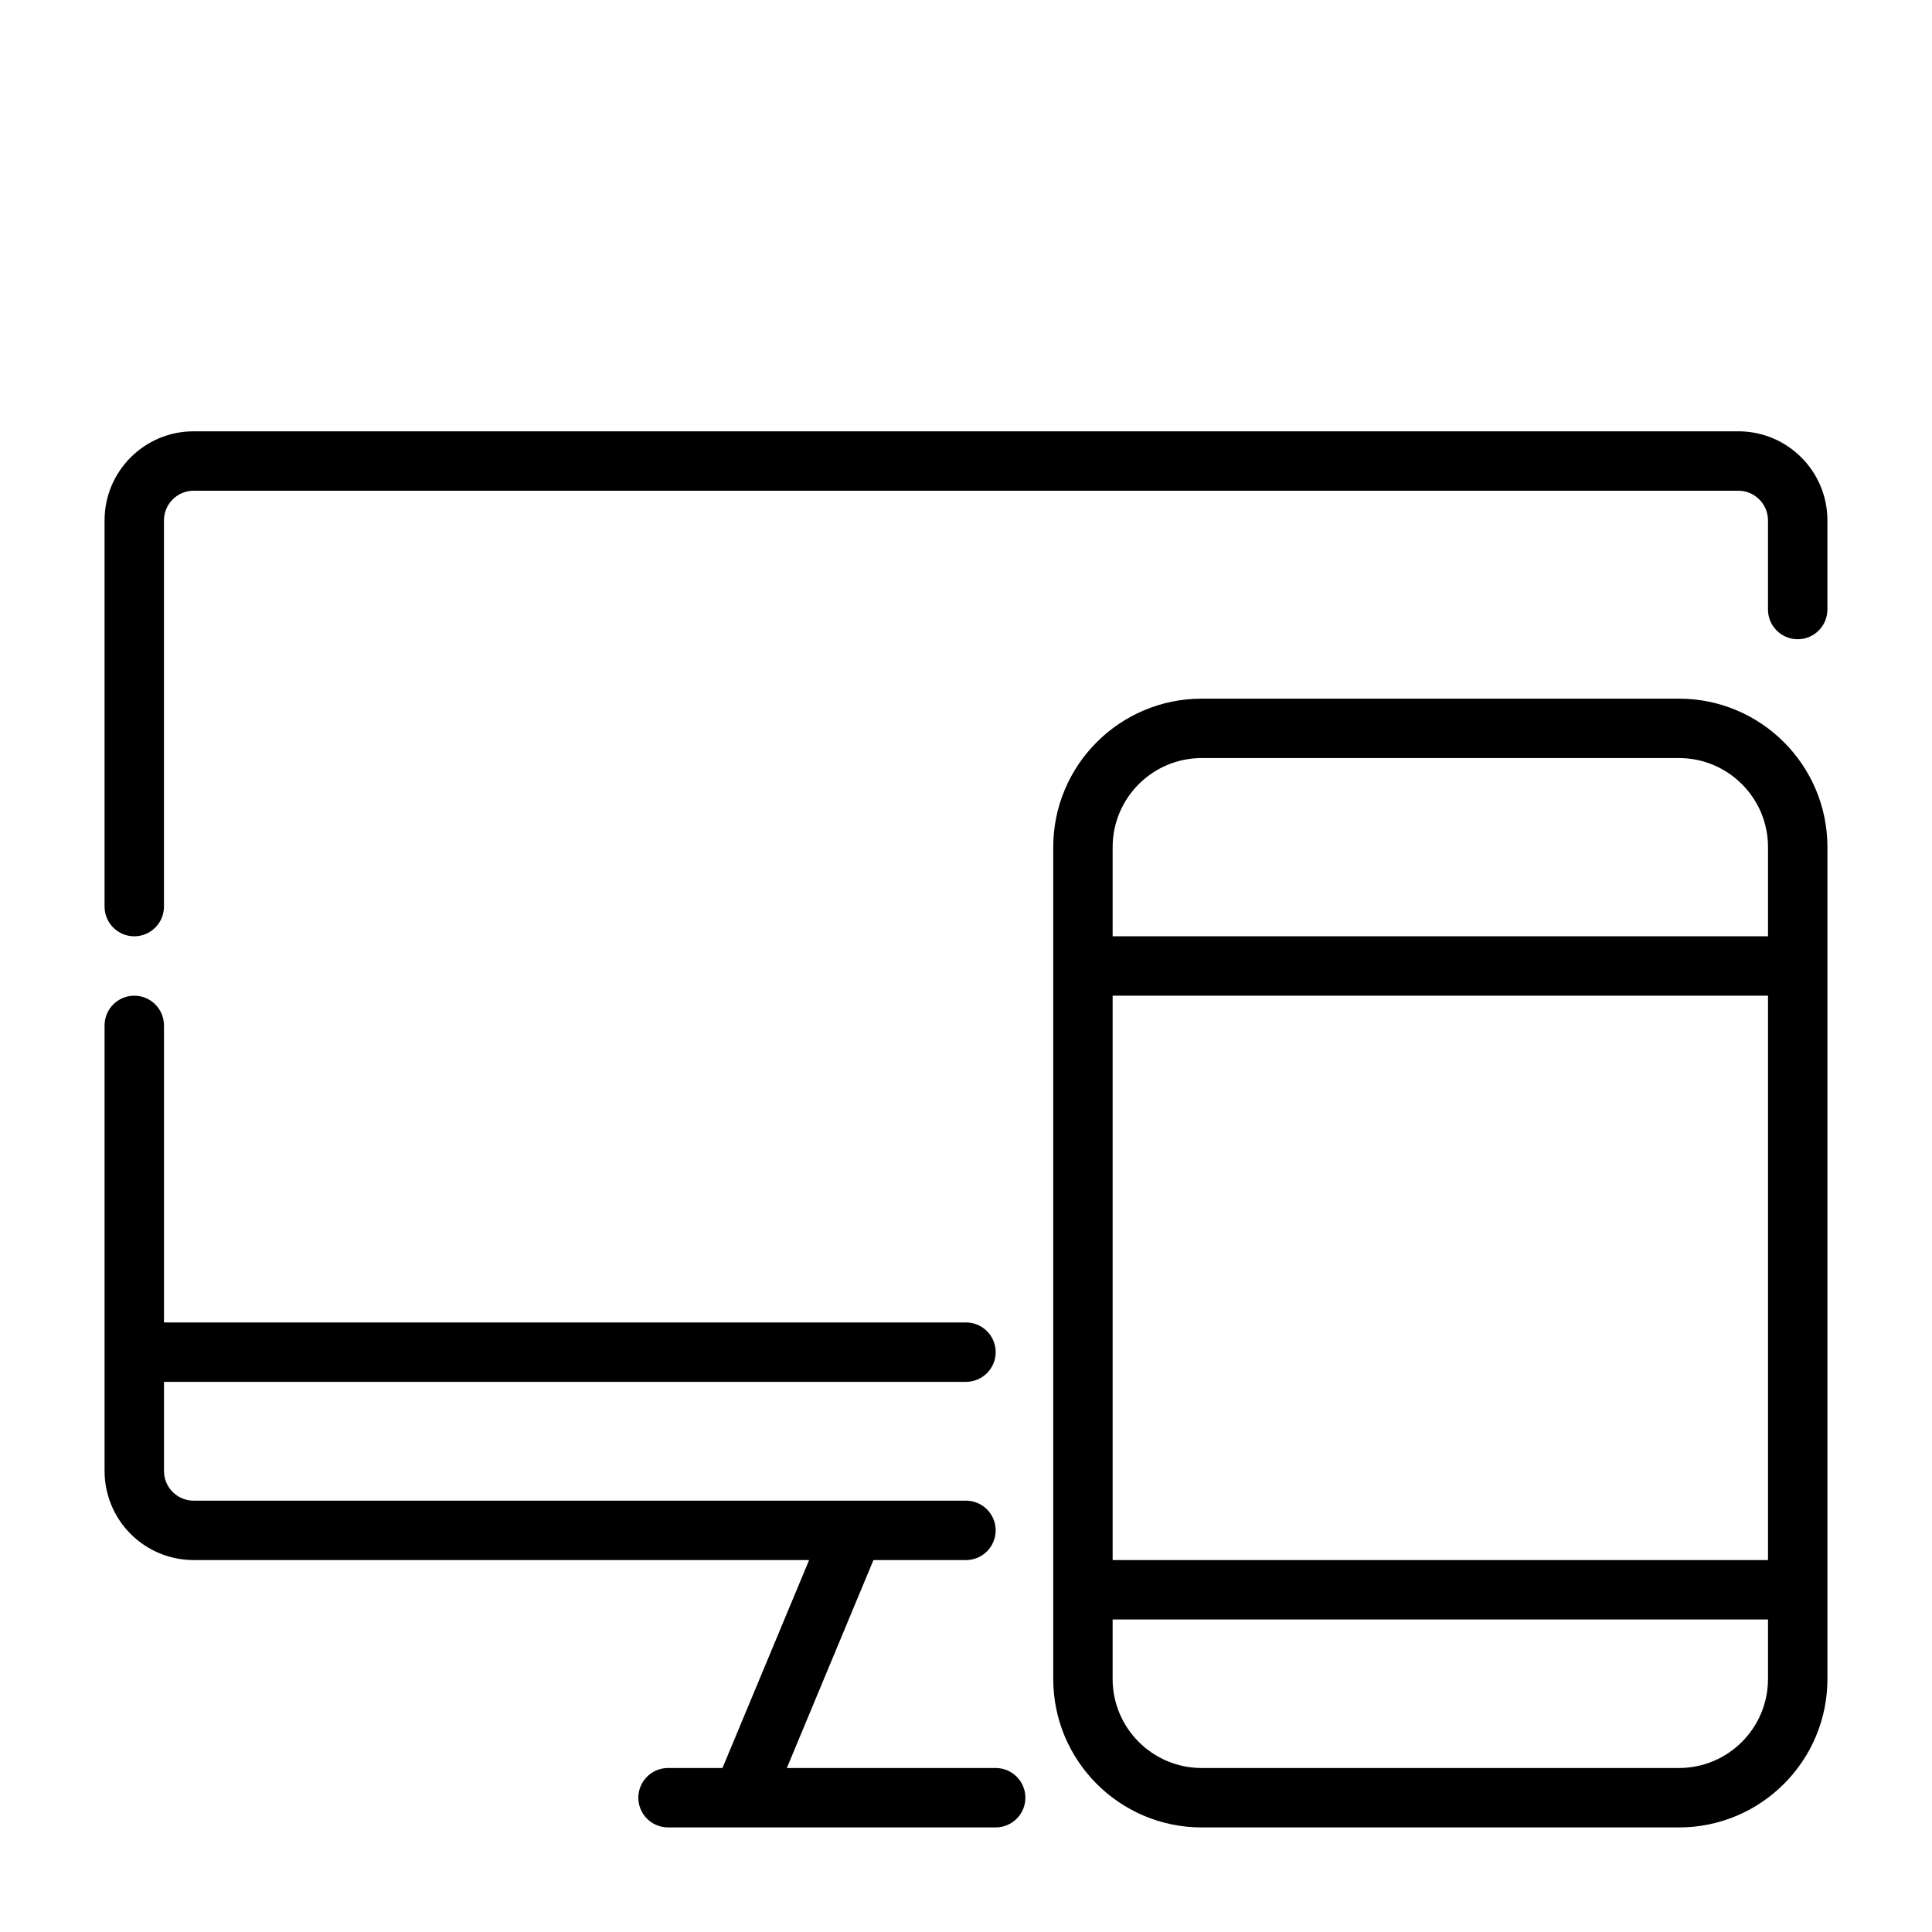 <?xml version="1.0" encoding="UTF-8"?>
<!-- Uploaded to: ICON Repo, www.iconrepo.com, Generator: ICON Repo Mixer Tools -->
<svg fill="#000000" width="800px" height="800px" version="1.1" viewBox="144 144 512 512" xmlns="http://www.w3.org/2000/svg">
 <path d="m423.12 368.51v220.42c0 21.734 17.625 39.359 39.359 39.359h126.45c21.734 0 39.359-17.625 39.359-39.359v-220.42c0-21.734-17.625-39.359-39.359-39.359h-126.45c-21.734 0-39.359 17.625-39.359 39.359zm-251.41 47.23v118.08c0 6.266 2.488 12.273 6.918 16.695 4.426 4.434 10.43 6.918 16.695 6.918h163.1l-22.961 55.105h-14.43c-4.344 0-7.871 3.527-7.871 7.871s3.527 7.871 7.871 7.871h86.836c4.344 0 7.871-3.527 7.871-7.871s-3.527-7.871-7.871-7.871h-55.348l22.953-55.105h24.52c4.344 0 7.871-3.527 7.871-7.871s-3.527-7.871-7.871-7.871h-29.621-0.277-174.77c-2.086 0-4.094-0.828-5.566-2.305-1.48-1.473-2.305-3.481-2.305-5.566v-23.617h212.54c4.344 0 7.871-3.527 7.871-7.871s-3.527-7.871-7.871-7.871h-212.54v-78.719c0-4.344-3.527-7.871-7.871-7.871s-7.871 3.527-7.871 7.871zm440.83 157.44v15.742c0 13.043-10.57 23.617-23.617 23.617h-126.45c-13.035 0-23.617-10.57-23.617-23.617v-15.742zm-173.68-165.31v149.57h173.68v-149.57zm173.68-15.742h-173.68v-23.617c0-13.043 10.578-23.617 23.617-23.617h126.45c13.043 0 23.617 10.57 23.617 23.617v23.617zm15.742-86.594v-23.617c0-13.043-10.57-23.617-23.617-23.617h-409.34c-13.043 0-23.617 10.57-23.617 23.617v102.34c0 4.344 3.527 7.871 7.871 7.871s7.871-3.527 7.871-7.871v-102.34c0-4.344 3.527-7.871 7.871-7.871h409.34c4.344 0 7.871 3.527 7.871 7.871v23.617c0 4.344 3.527 7.871 7.871 7.871s7.871-3.527 7.871-7.871z" fill-rule="evenodd"/>
</svg>